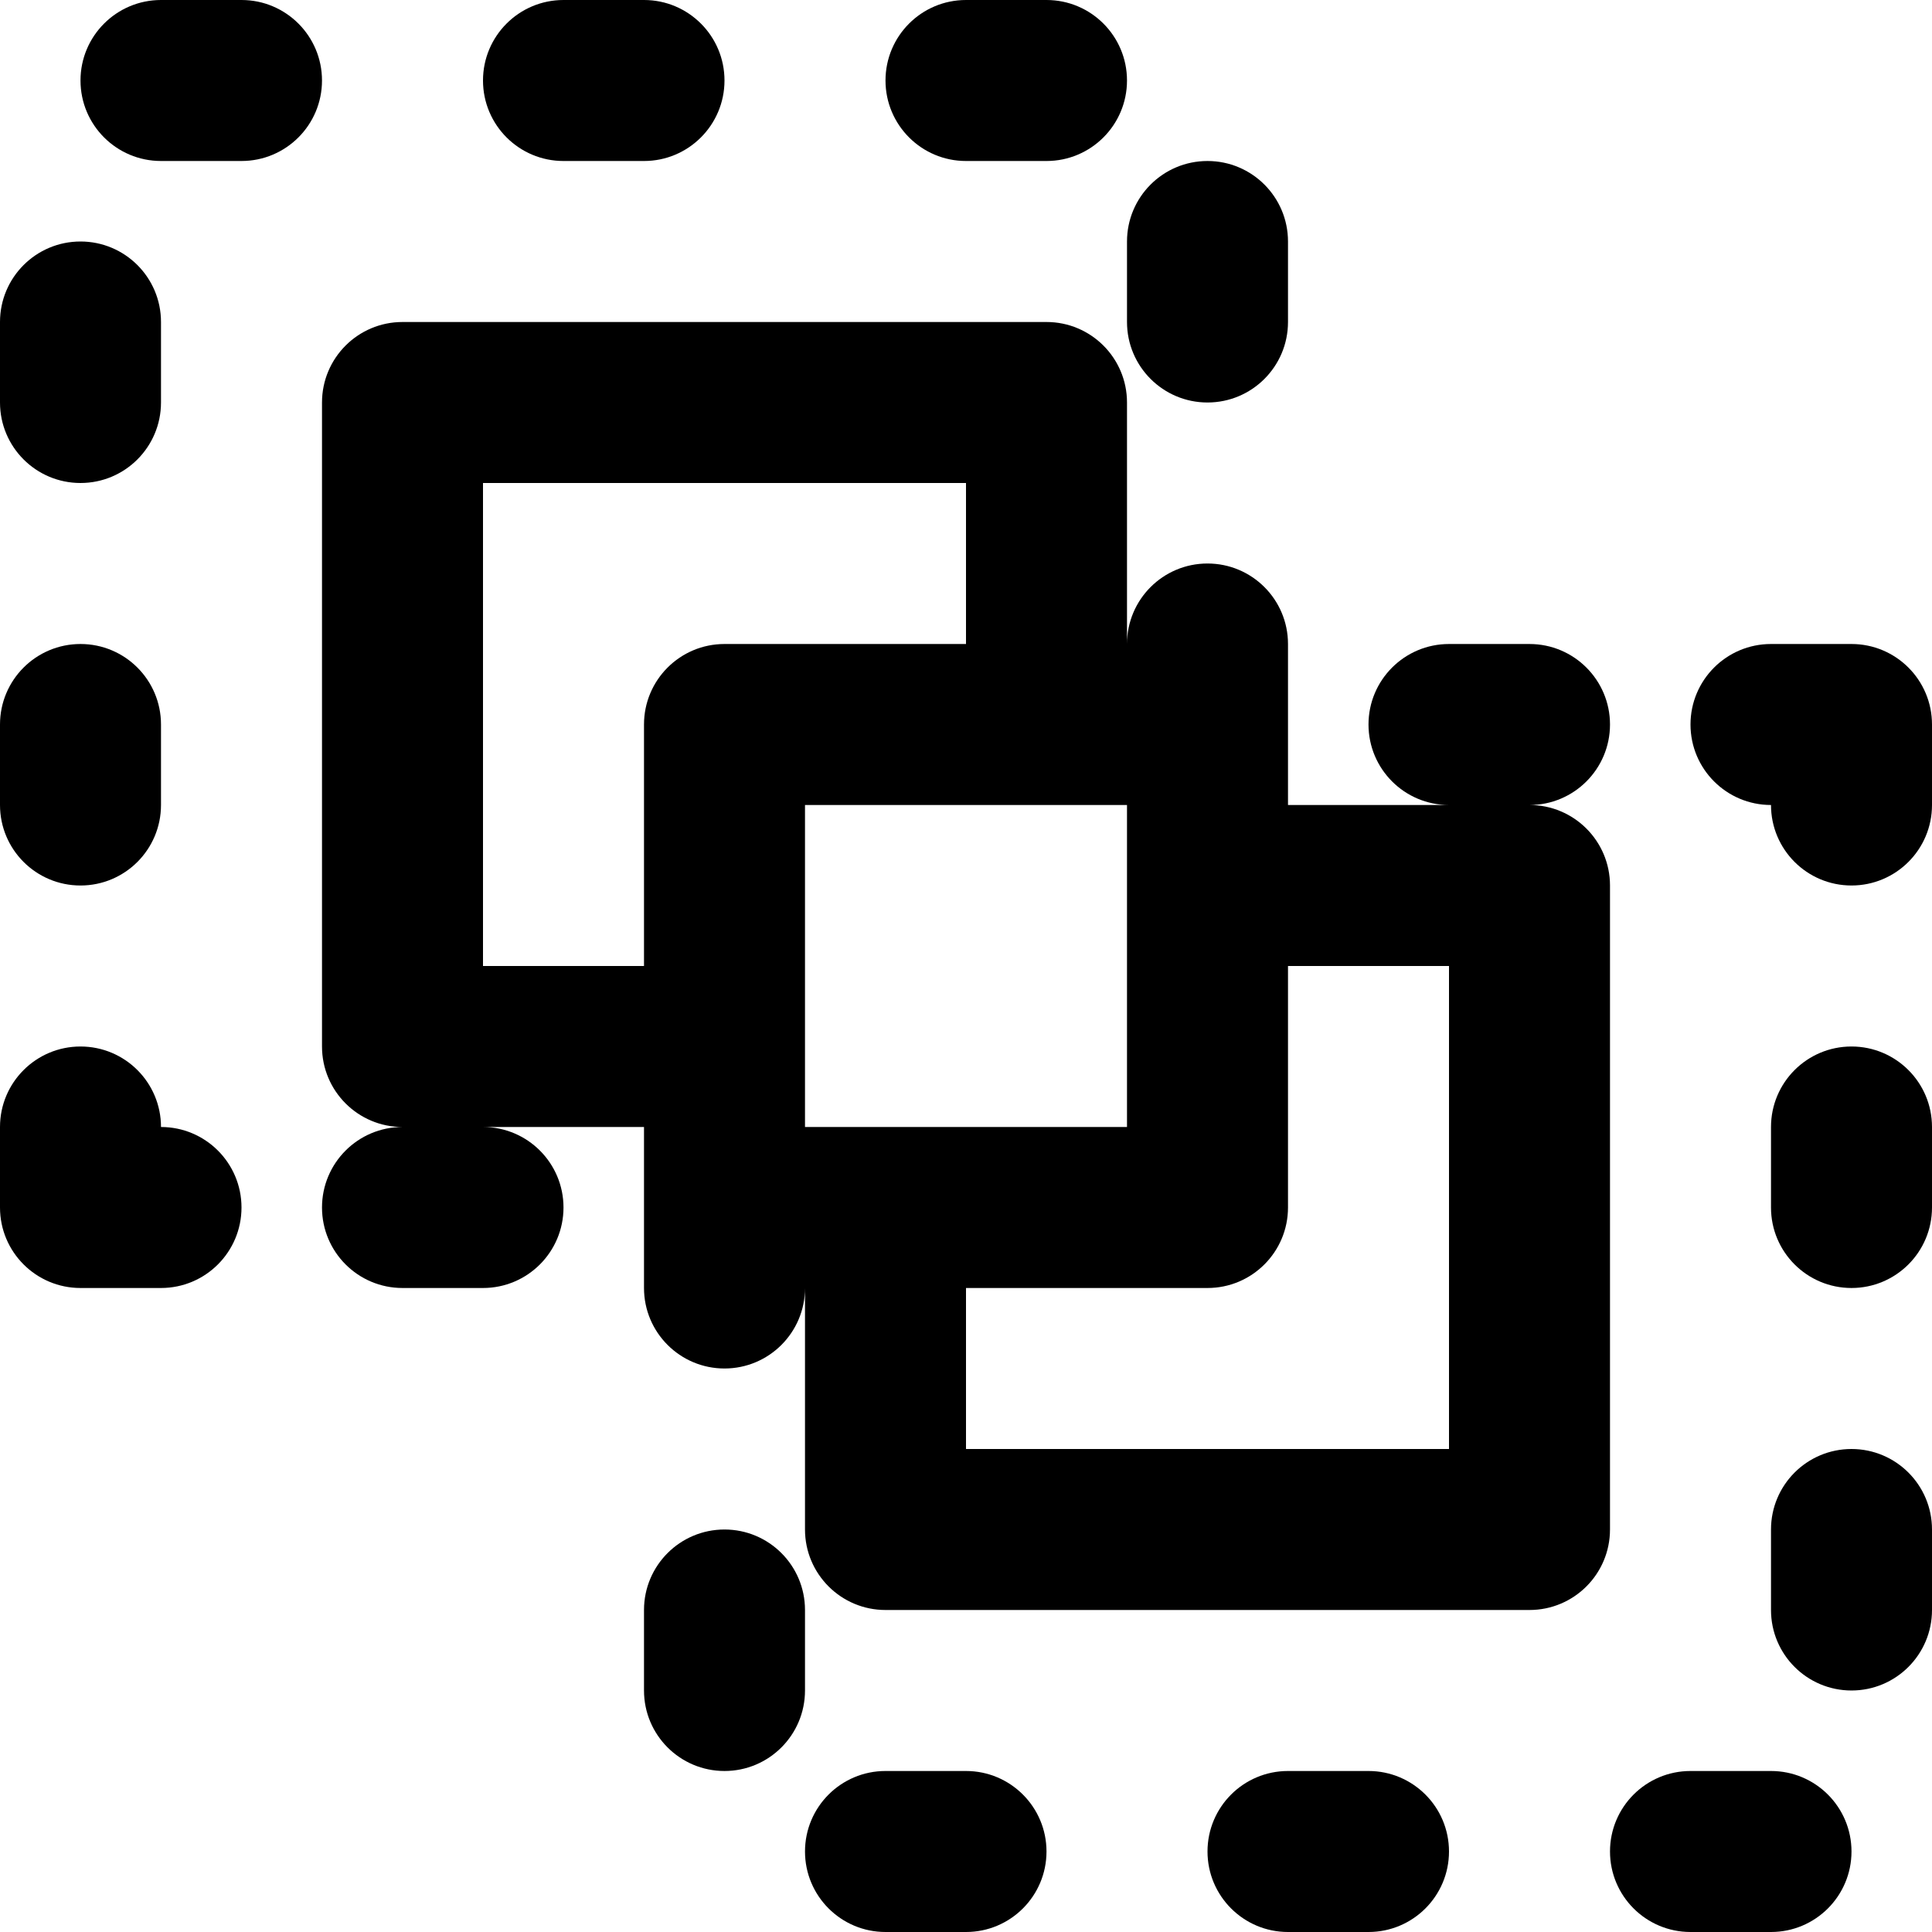 <?xml version="1.0" encoding="iso-8859-1"?>
<!-- Generator: Adobe Illustrator 19.0.0, SVG Export Plug-In . SVG Version: 6.00 Build 0)  -->
<svg version="1.1" id="Layer_1" xmlns="http://www.w3.org/2000/svg" xmlns:xlink="http://www.w3.org/1999/xlink" x="0px" y="0px"
	 viewBox="0 0 512 512" style="enable-background:new 0 0 512 512;" xml:space="preserve">
<g>
	<g>
		<g>
			<path d="M426.667,234.667c0-11.782-9.551-21.333-21.333-21.333c11.782,0,21.333-9.551,21.333-21.333s-9.551-21.333-21.333-21.333
				H384c-11.782,0-21.333,9.551-21.333,21.333s9.551,21.333,21.333,21.333h-42.667V192v-21.333c0-11.782-9.551-21.333-21.333-21.333
				s-21.333,9.551-21.333,21.333v-64c0-11.782-9.551-21.333-21.333-21.333H106.667c-11.782,0-21.333,9.551-21.333,21.333v170.667
				c0,11.782,9.551,21.333,21.333,21.333c-11.782,0-21.333,9.551-21.333,21.333s9.551,21.333,21.333,21.333H128
				c11.782,0,21.333-9.551,21.333-21.333s-9.551-21.333-21.333-21.333h42.667V320v21.333c0,11.782,9.551,21.333,21.333,21.333
				s21.333-9.551,21.333-21.333v64c0,11.782,9.551,21.333,21.333,21.333h170.667c11.782,0,21.333-9.551,21.333-21.333V234.667z
				 M213.333,298.667v-85.333h85.333v85.333H213.333z M128,256V128h128v42.667h-64c-11.782,0-21.333,9.551-21.333,21.333v64H128z
				 M384,384H256v-42.667h64c11.782,0,21.333-9.551,21.333-21.333v-64H384V384z"/>
			<path d="M64,0H42.667C30.885,0,21.333,9.551,21.333,21.333c0,11.782,9.551,21.333,21.333,21.333H64
				c11.782,0,21.333-9.551,21.333-21.333C85.333,9.551,75.782,0,64,0z"/>
			<path d="M21.333,128c11.782,0,21.333-9.551,21.333-21.333V85.333C42.667,73.551,33.115,64,21.333,64C9.551,64,0,73.551,0,85.333
				v21.333C0,118.449,9.551,128,21.333,128z"/>
			<path d="M21.333,234.667c11.782,0,21.333-9.551,21.333-21.333V192c0-11.782-9.551-21.333-21.333-21.333
				C9.551,170.667,0,180.218,0,192v21.333C0,225.115,9.551,234.667,21.333,234.667z"/>
			<path d="M42.667,298.667c0-11.782-9.551-21.333-21.333-21.333C9.551,277.333,0,286.885,0,298.667V320
				c0,11.782,9.551,21.333,21.333,21.333h21.333C54.449,341.333,64,331.782,64,320S54.449,298.667,42.667,298.667z"/>
			<path d="M298.667,85.333c0,11.782,9.551,21.333,21.333,21.333s21.333-9.551,21.333-21.333V64
				c0-11.782-9.551-21.333-21.333-21.333S298.667,52.218,298.667,64V85.333z"/>
			<path d="M149.333,42.667h21.333c11.782,0,21.333-9.551,21.333-21.333C192,9.551,182.449,0,170.667,0h-21.333
				C137.551,0,128,9.551,128,21.333C128,33.115,137.551,42.667,149.333,42.667z"/>
			<path d="M256,42.667h21.333c11.782,0,21.333-9.551,21.333-21.333C298.667,9.551,289.115,0,277.333,0H256
				c-11.782,0-21.333,9.551-21.333,21.333C234.667,33.115,244.218,42.667,256,42.667z"/>
			<path d="M362.667,469.333h-21.333c-11.782,0-21.333,9.551-21.333,21.333S329.551,512,341.333,512h21.333
				c11.782,0,21.333-9.551,21.333-21.333S374.449,469.333,362.667,469.333z"/>
			<path d="M490.667,170.667h-21.333C457.551,170.667,448,180.218,448,192s9.551,21.333,21.333,21.333
				c0,11.782,9.551,21.333,21.333,21.333S512,225.115,512,213.333V192C512,180.218,502.449,170.667,490.667,170.667z"/>
			<path d="M490.667,277.333c-11.782,0-21.333,9.551-21.333,21.333V320c0,11.782,9.551,21.333,21.333,21.333S512,331.782,512,320
				v-21.333C512,286.885,502.449,277.333,490.667,277.333z"/>
			<path d="M469.333,469.333H448c-11.782,0-21.333,9.551-21.333,21.333S436.218,512,448,512h21.333
				c11.782,0,21.333-9.551,21.333-21.333S481.115,469.333,469.333,469.333z"/>
			<path d="M256,469.333h-21.333c-11.782,0-21.333,9.551-21.333,21.333S222.885,512,234.667,512H256
				c11.782,0,21.333-9.551,21.333-21.333S267.782,469.333,256,469.333z"/>
			<path d="M213.333,426.667c0-11.782-9.551-21.333-21.333-21.333s-21.333,9.551-21.333,21.333V448
				c0,11.782,9.551,21.333,21.333,21.333s21.333-9.551,21.333-21.333V426.667z"/>
			<path d="M490.667,384c-11.782,0-21.333,9.551-21.333,21.333v21.333c0,11.782,9.551,21.333,21.333,21.333S512,438.449,512,426.667
				v-21.333C512,393.551,502.449,384,490.667,384z"/>
		</g>
	</g>
</g>
<g>
</g>
<g>
</g>
<g>
</g>
<g>
</g>
<g>
</g>
<g>
</g>
<g>
</g>
<g>
</g>
<g>
</g>
<g>
</g>
<g>
</g>
<g>
</g>
<g>
</g>
<g>
</g>
<g>
</g>
</svg>
